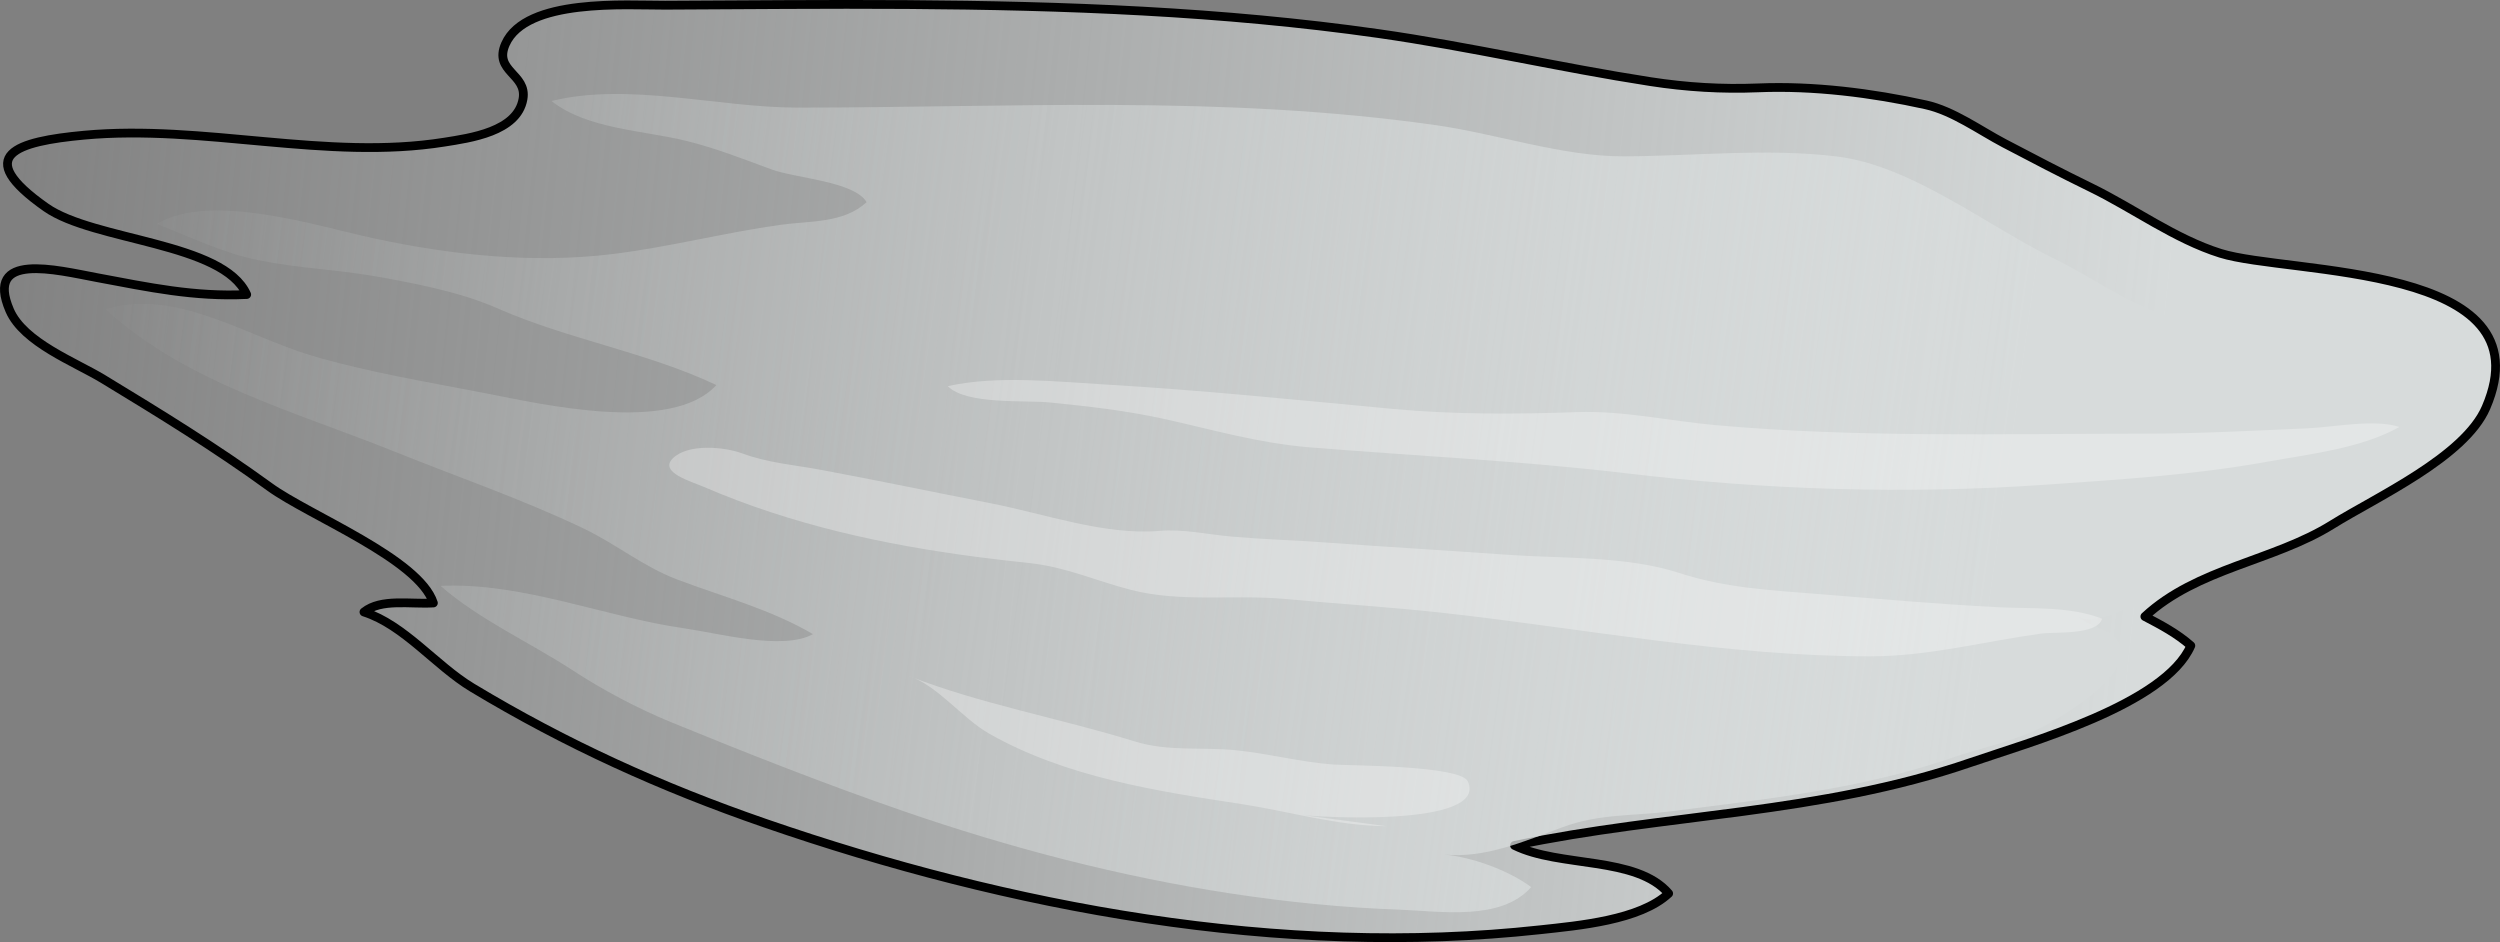 <?xml version="1.0" encoding="utf-8"?>
<!-- Generator: Adobe Illustrator 16.0.0, SVG Export Plug-In . SVG Version: 6.00 Build 0)  -->
<!DOCTYPE svg PUBLIC "-//W3C//DTD SVG 1.1//EN" "http://www.w3.org/Graphics/SVG/1.1/DTD/svg11.dtd">
<svg version="1.1" id="Layer_1" xmlns="http://www.w3.org/2000/svg" xmlns:xlink="http://www.w3.org/1999/xlink" x="0px" y="0px"
	 width="427.295px" height="161.024px" viewBox="0 0 427.295 161.024" enable-background="new 0 0 427.295 161.024"
	 xml:space="preserve">
<rect x="0" y="0" width="427.295" height="161.024" fill="#808080" stroke="none"/>
<g>
	<g>
		<linearGradient id="SVGID_1_" gradientUnits="userSpaceOnUse" x1="366.225" y1="97.106" x2="-11.63" y2="57.668">
			<stop  offset="0" style="stop-color:#D7DBDB"/>
			<stop  offset="1" style="stop-color:#D7DBDB;stop-opacity:0"/>
		</linearGradient>
		<path fill="url(#SVGID_1_)" d="M130.778,140.702c-17.769-6.139-33.995-13.496-50.08-23.182
			c-6.229-3.75-11.598-10.705-18.492-12.916c2.945-2.357,7.932-1.295,11.868-1.543c-2.444-7.549-21.266-14.939-28.012-19.852
			c-9.146-6.657-18.806-12.586-28.469-18.448c-4.772-2.894-13.576-6.222-15.94-11.725c-4.324-10.07,7.907-6.9,15.015-5.568
			c8.775,1.646,16.523,3.298,25.496,2.873c-3.983-8.949-26.104-9.125-34.296-14.881c-12.74-8.949-5.046-11.284,6.507-12.354
			c20.409-1.893,41.43,4.409,61.579,1.189c4.367-0.697,12.464-1.783,13.436-7.374c0.748-4.303-5.089-4.683-2.999-9.398
			c3.499-7.891,20.764-6.602,27.281-6.63c13.793-0.062,27.584-0.207,41.377-0.115c26.898,0.18,53.857,1.161,80.518,4.954
			c15.685,2.231,31.009,5.821,46.543,8.221c6.15,0.949,12.192,1.322,18.409,1.066c9.433-0.391,19.438,0.871,28.618,2.895
			c4.668,1.028,9.2,4.35,13.404,6.563c4.911,2.583,9.833,5.147,14.819,7.577c7.322,3.566,14.353,8.789,22.153,11.239
			c11.735,3.687,56.026,1.626,45.4,26.348c-3.648,8.479-18.721,15.306-26.329,20.039c-10.009,6.229-23.084,7.432-31.992,15.697
			c2.792,1.457,5.518,2.908,7.861,4.977c-4.361,10.07-27.765,16.572-37.624,19.967c-25.831,8.889-51.921,8.695-77.971,14.18
			c7.701,3.814,20.804,1.768,26.346,8.205c-4.914,4.582-15.408,5.494-21.987,6.211C218.831,163.765,172.605,155.149,130.778,140.702
			z"/>
		
			<path fill="none" stroke="#000000" stroke-width="1.5" stroke-linecap="round" stroke-linejoin="round" stroke-miterlimit="10" d="
			M130.778,140.702c-17.769-6.139-33.995-13.496-50.08-23.182c-6.229-3.75-11.598-10.705-18.492-12.916
			c2.945-2.357,7.932-1.295,11.868-1.543c-2.444-7.549-21.266-14.939-28.012-19.852c-9.146-6.657-18.806-12.586-28.469-18.448
			c-4.772-2.894-13.576-6.222-15.94-11.725c-4.324-10.07,7.907-6.9,15.015-5.568c8.775,1.646,16.523,3.298,25.496,2.873
			c-3.983-8.949-26.104-9.125-34.296-14.881c-12.74-8.949-5.046-11.284,6.507-12.354c20.409-1.893,41.43,4.409,61.579,1.189
			c4.367-0.697,12.464-1.783,13.436-7.374c0.748-4.303-5.089-4.683-2.999-9.398c3.499-7.891,20.764-6.602,27.281-6.63
			c13.793-0.062,27.584-0.207,41.377-0.115c26.898,0.18,53.857,1.161,80.518,4.954c15.685,2.231,31.009,5.821,46.543,8.221
			c6.15,0.949,12.192,1.322,18.409,1.066c9.433-0.391,19.438,0.871,28.618,2.895c4.668,1.028,9.2,4.35,13.404,6.563
			c4.911,2.583,9.833,5.147,14.819,7.577c7.322,3.566,14.353,8.789,22.153,11.239c11.735,3.687,56.026,1.626,45.4,26.348
			c-3.648,8.479-18.721,15.306-26.329,20.039c-10.009,6.229-23.084,7.432-31.992,15.697c2.792,1.457,5.518,2.908,7.861,4.977
			c-4.361,10.07-27.765,16.572-37.624,19.967c-25.831,8.889-51.921,8.695-77.971,14.18c7.701,3.814,20.804,1.768,26.346,8.205
			c-4.914,4.582-15.408,5.494-21.987,6.211C218.831,163.765,172.605,155.149,130.778,140.702z"/>
		<linearGradient id="SVGID_2_" gradientUnits="userSpaceOnUse" x1="340.972" y1="100.758" x2="10.973" y2="54.616">
			<stop  offset="0" style="stop-color:#D7DBDB"/>
			<stop  offset="1" style="stop-color:#D7DBDB;stop-opacity:0"/>
		</linearGradient>
		<path fill="url(#SVGID_2_)" d="M154.368,138.62c-13.311-4.596-26.771-9.895-39.737-15.213c-5.587-2.293-11.616-5.48-16.66-8.779
			c-7.308-4.781-16.075-8.723-22.665-14.488c14.023-0.65,28.01,5.311,41.744,7.271c5.799,0.828,16.789,3.818,21.9,0.973
			c-7.288-4.262-15.204-6.318-23.187-9.33c-5.796-2.186-10.469-6.082-16.124-8.777c-10.544-5.023-21.31-8.702-32.127-13.056
			c-17.113-6.892-35.703-11.809-49.501-24.366c11.876-3.647,23.934,4.496,34.995,7.842c9.336,2.826,20.346,4.64,29.927,6.507
			c9.714,1.896,31.877,7.015,39.506-1.391c-11.771-5.587-25.472-7.85-37.254-13.052c-6.306-2.783-13.765-4.227-20.47-5.441
			c-6.729-1.221-13.517-1.443-20.288-2.798c-6.443-1.287-11.559-3.908-17.655-6.241c9.233-5.487,27.088,0.272,36.83,2.393
			c13.374,2.911,27.422,4.419,41.071,2.751c9.67-1.184,19.151-3.664,28.77-5.004c5.008-0.695,10.762-0.237,14.669-3.866
			c-2.035-3.554-12.19-4.099-16.232-5.593c-4.878-1.8-9.535-3.637-14.591-4.883c-7.388-1.819-16.945-2.006-23.028-6.813
			c13.1-3.255,28.544,1.126,41.983,1.126c36.62,0,72.595-2.202,109.142,2.996c10.492,1.495,21.646,5.356,32.071,5.332
			c11.962-0.029,24.667-1.439,36.558,0.033c12.818,1.586,25.703,11.913,37.162,17.499c6.359,3.099,12.468,7.633,19.242,9.763
			c10.193,3.201,48.663,1.413,39.436,22.885c-5.281,12.268-19.105,12.028-29.178,17.588c-3.163,1.746-22.209,14.357-25.617,10.707
			c2.62,2.807,8.426,2.006,7.194,7.623c-0.876,3.988-8.335,8.686-11.793,10.699c-5.068,2.953-11.589,4.188-17.117,6.09
			c-15.368,5.287-31.587,6.973-47.617,9.047c-6.737,0.871-12.232,0.359-18.705,2.744c-6.391,2.355-13.23,5.369-20.205,4.654
			c4.811,0.447,10.962,2.676,14.888,5.563c-5.149,5.889-15.726,4.104-22.48,3.863c-9.666-0.346-19.307-1.307-28.866-2.766
			C191.304,149.802,172.574,144.909,154.368,138.62z"/>
	</g>
	<path opacity="0.3" fill="#FFFFFF" d="M167.074,95.2c2.929,0.385,5.871,0.723,8.825,1.033c6.226,0.646,11.508,3.082,17.47,4.605
		c8.513,2.18,17.639,0.732,26.33,1.541c9.036,0.842,18.114,1.387,27.127,2.393c24.323,2.715,48.162,7.385,72.749,7.406
		c10.106,0.008,19.396-2.529,29.332-3.891c2.226-0.307,9.569,0.305,10.376-2.531c-5.416-2.15-11.995-1.682-17.705-1.969
		c-10.144-0.512-20.262-1.408-30.384-2.223c-8.471-0.682-16.164-1.023-24.199-3.639c-8.973-2.92-20.004-2.438-29.37-3.107
		c-10.357-0.736-20.725-1.34-31.079-2.094c-5.338-0.389-10.693-0.543-16.026-1.01c-4.23-0.369-8.249-1.33-12.455-0.969
		c-9.191,0.787-19.703-2.969-28.763-4.732c-9.686-1.881-19.335-3.913-29.038-5.713c-4.751-0.881-8.927-1.16-13.438-2.814
		c-3.062-1.122-9.272-1.709-11.851,0.875c-2.374,2.381,3.193,3.938,5.243,4.823C135.302,89.698,150.983,93.097,167.074,95.2z"/>
	<path opacity="0.3" fill="#FFFFFF" d="M161.989,65.998c8.498-1.869,18.439-0.775,27.022-0.272
		c16.42,0.962,32.711,2.64,49.075,4.168c10.475,0.979,20.98,0.908,31.468,0.545c7.905-0.273,15.729,1.504,23.571,2.214
		c24.212,2.194,49.027,1.466,73.325,1.466c9.306,0,18.541-0.503,27.831-0.906c4.617-0.201,11.538-1.641,15.82-0.24
		c-6.531,3.68-15.395,4.642-22.648,5.952c-12.542,2.269-25.316,3.054-38.006,3.933c-23.929,1.658-47.767,0.867-71.561-1.971
		c-18.033-2.151-36.096-2.953-54.172-4.442c-8.701-0.716-16.37-3-24.833-4.862c-6.405-1.412-12.931-2.14-19.449-2.797
		C175.27,68.365,165.154,69.212,161.989,65.998z"/>
	<path opacity="0.3" fill="#FFFFFF" d="M236.953,141.21c-8.545-0.066-16.256-2.477-24.66-3.764
		c-14.71-2.256-30.108-4.605-43.245-12.063c-4.606-2.615-8.878-8.332-13.817-9.881c12.335,4.848,25.961,7.266,38.638,11.199
		c5.881,1.826,11.45,0.924,17.445,1.537c5.59,0.572,10.9,2.014,16.541,2.43c2.73,0.201,21.802,0.143,23.036,2.896
		c3.546,7.912-26.467,6.07-28.456,5.709"/>
</g>
</svg>
